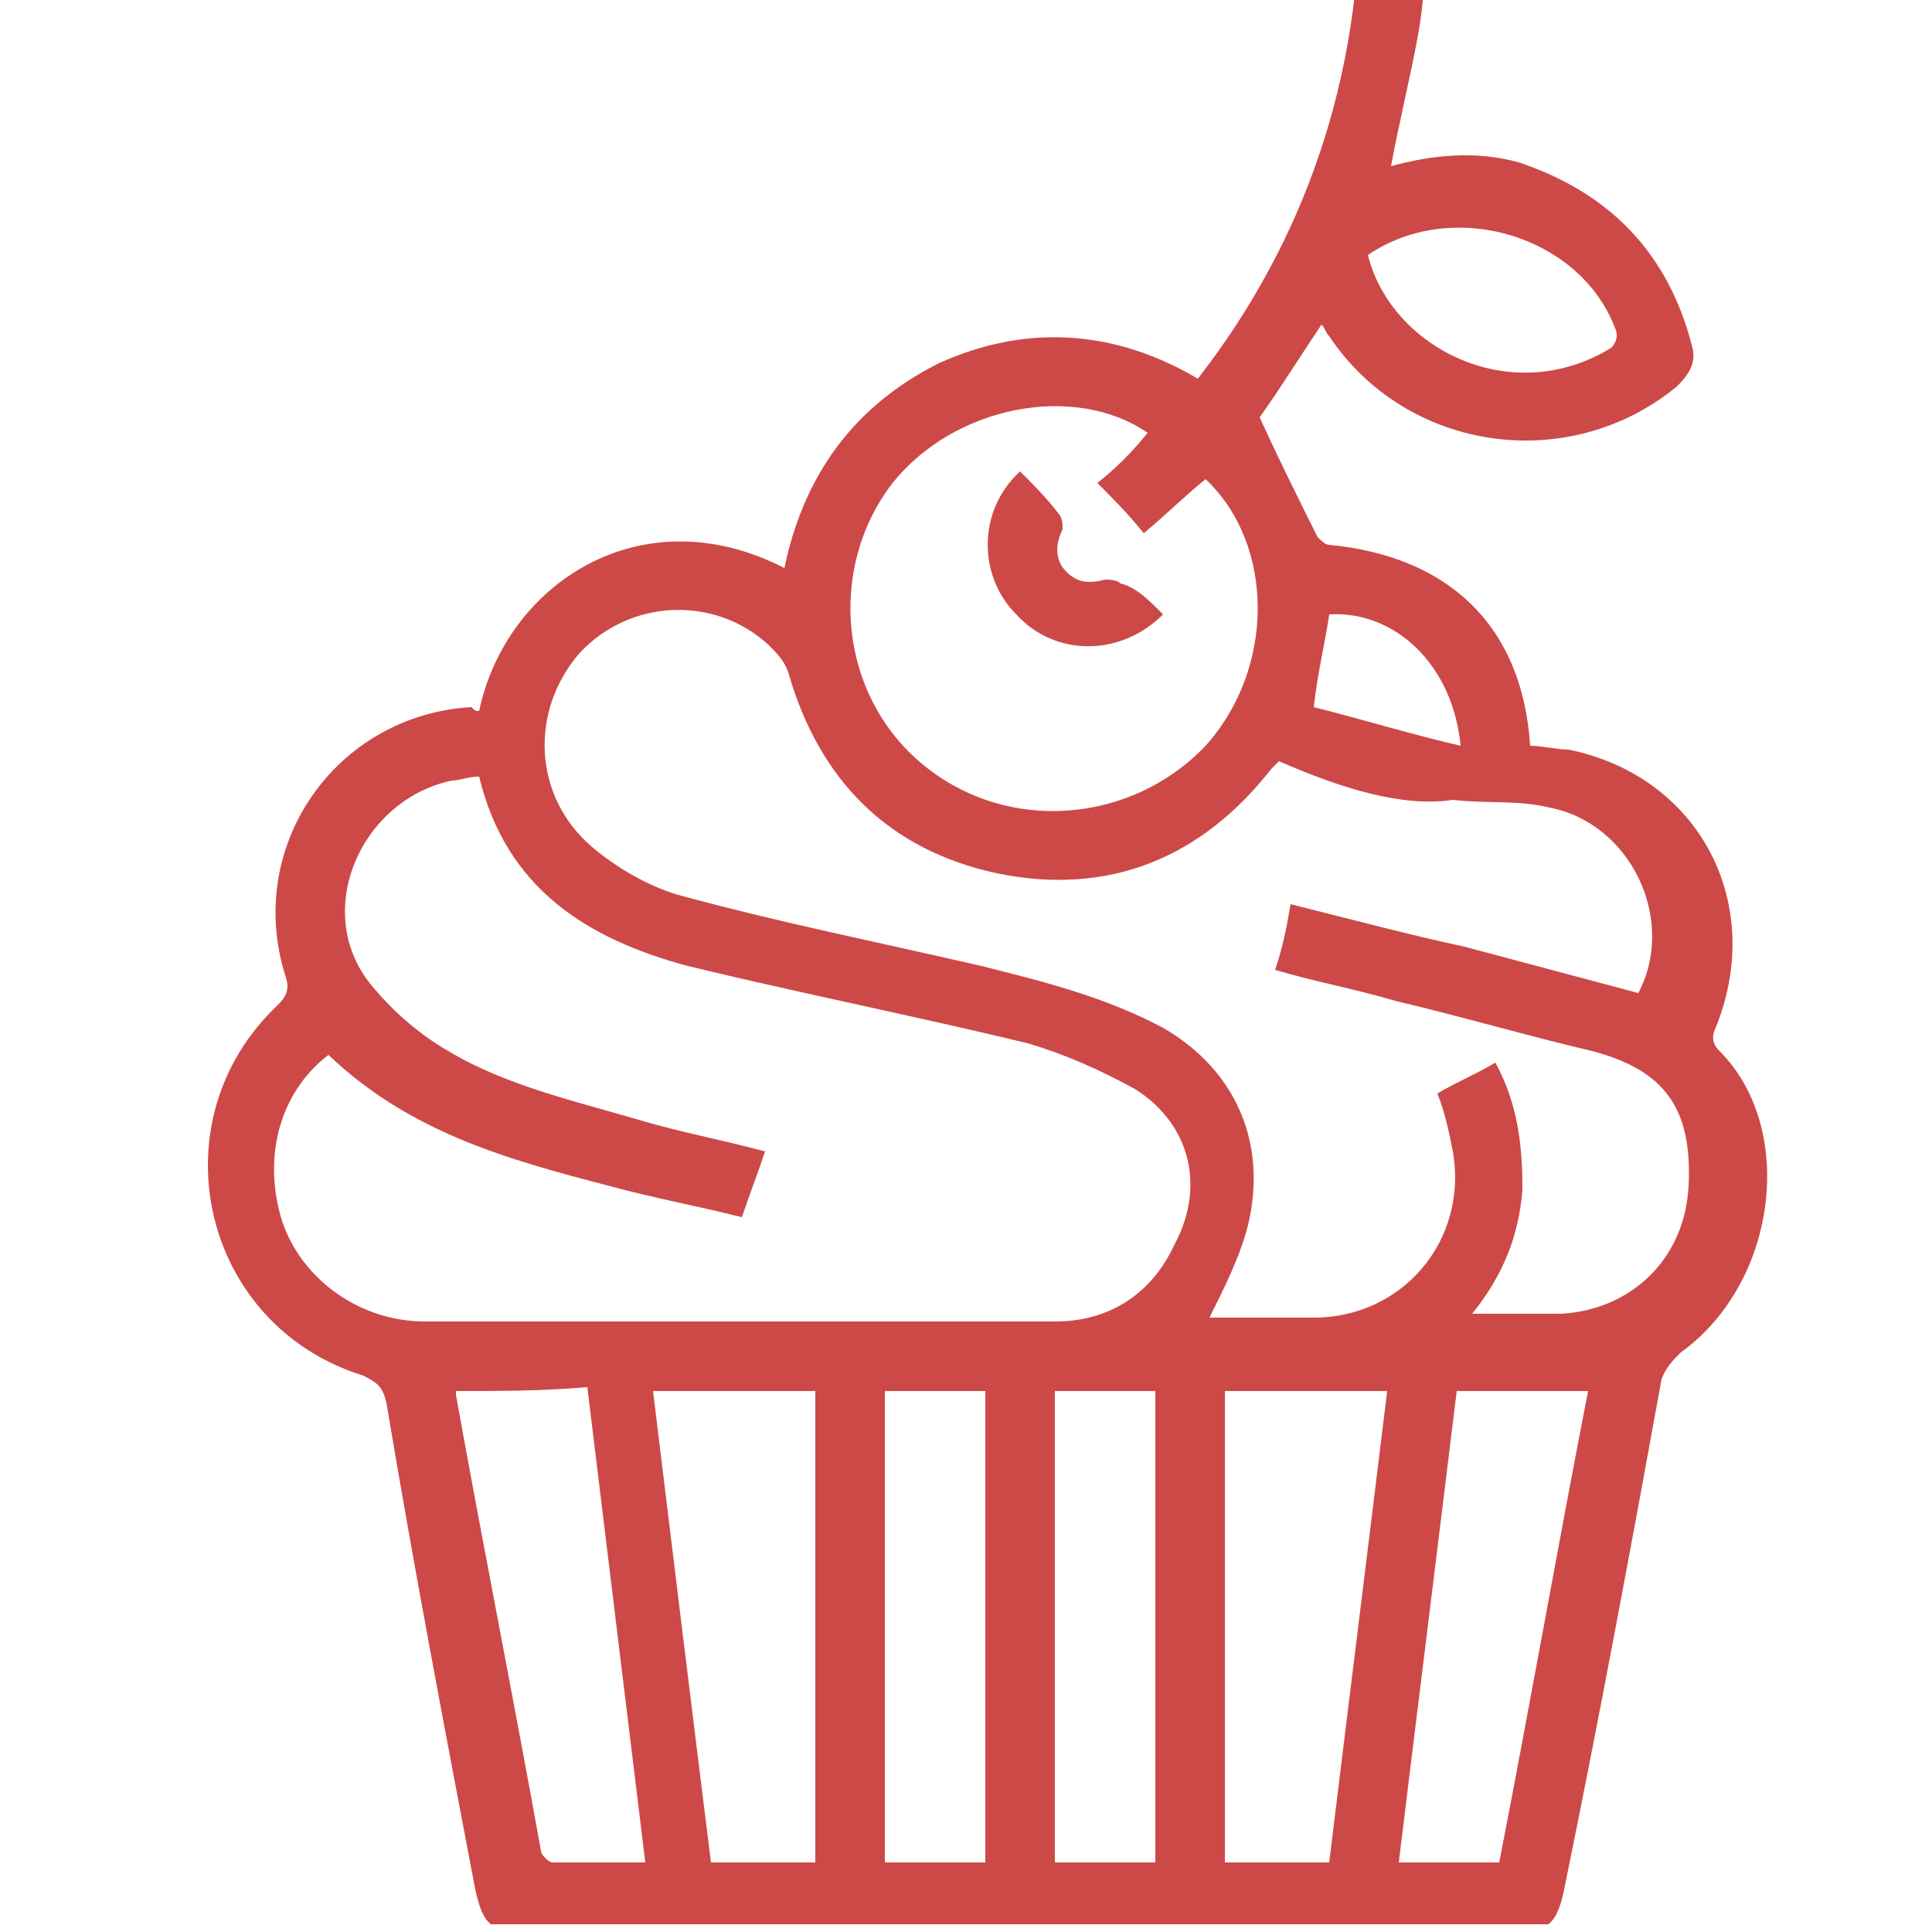 <?xml version="1.0" encoding="UTF-8"?> <!-- Generator: Adobe Illustrator 23.0.1, SVG Export Plug-In . SVG Version: 6.00 Build 0) --> <svg xmlns="http://www.w3.org/2000/svg" xmlns:xlink="http://www.w3.org/1999/xlink" id="Слой_2" x="0px" y="0px" viewBox="0 0 50 50" style="enable-background:new 0 0 50 50;" xml:space="preserve"> <style type="text/css"> .st0{clip-path:url(#SVGID_2_);} .st1{fill:#CC4948;} </style> <g> <defs> <rect id="SVGID_1_" x="-0.1" y="-1.4" width="50.2" height="51.2"></rect> </defs> <clipPath id="SVGID_2_"> <use xlink:href="#SVGID_1_" style="overflow:visible;"></use> </clipPath> <g class="st0"> <path class="st1" d="M12.4,18.4c0.7-3.3,4.2-5.6,7.9-3.7c0.5-2.4,1.8-4.2,4-5.3c2.2-1,4.5-0.9,6.7,0.4c2.8-3.6,4.2-7.8,4.2-12.4 c0.6,0,1.1,0,1.8,0c-0.1,1.2-0.1,2.4-0.3,3.5c-0.2,1.1-0.5,2.3-0.7,3.4c1.1-0.3,2.2-0.4,3.3-0.1C41.7,5,43.2,6.6,43.8,9 c0.1,0.4-0.1,0.7-0.4,1c-2.8,2.3-7,1.7-9-1.3c-0.1-0.1-0.1-0.2-0.2-0.3c-0.6,0.9-1.1,1.7-1.6,2.4c0.5,1.1,1,2.1,1.5,3.1 c0.1,0.1,0.2,0.2,0.3,0.2c3.1,0.3,5,2.1,5.2,5.2c0.3,0,0.7,0.1,1,0.1c3.4,0.7,5.1,4,3.8,7.2c-0.1,0.2-0.1,0.4,0.1,0.6 c2,2,1.5,6-1,7.8c-0.2,0.2-0.4,0.4-0.5,0.7c-0.8,4.4-1.6,8.7-2.5,13.1c-0.2,1-0.4,1.2-1.4,1.2c-8.5,0-17,0-25.5,0 c-0.9,0-1.1-0.2-1.3-1.1c-0.8-4.2-1.6-8.4-2.3-12.6c-0.1-0.4-0.2-0.5-0.6-0.7c-4.2-1.3-5.4-6.6-2.2-9.6c0.2-0.2,0.3-0.4,0.2-0.7 c-1.1-3.4,1.3-6.8,4.8-7C12.3,18.4,12.3,18.4,12.4,18.4z M33.1,19.7c-0.1,0.1-0.1,0.1-0.2,0.2c-1.8,2.3-4.2,3.3-7.1,2.7 c-2.8-0.6-4.6-2.4-5.4-5.2c-0.1-0.3-0.3-0.5-0.5-0.7c-1.4-1.3-3.6-1.2-4.9,0.2c-1.3,1.5-1.2,3.7,0.3,5c0.7,0.6,1.6,1.1,2.4,1.3 c2.6,0.7,5.1,1.2,7.7,1.8c1.6,0.4,3.2,0.8,4.7,1.6c1.9,1.1,2.7,3,2.2,5.1c-0.2,0.8-0.6,1.6-1,2.4c0.9,0,1.8,0,2.7,0 c2.3,0,4-2,3.6-4.3c-0.1-0.5-0.2-1-0.4-1.5c0.5-0.3,1-0.5,1.5-0.8c0.6,1.1,0.7,2.2,0.7,3.3c-0.1,1.2-0.5,2.2-1.3,3.2 c0.8,0,1.6,0,2.3,0c1.8-0.1,3.2-1.4,3.3-3.3c0.1-2-0.6-3-2.5-3.5c-1.7-0.4-3.4-0.9-5.1-1.3c-1-0.3-2.1-0.5-3.1-0.8 c0.2-0.6,0.3-1.1,0.4-1.7c1.6,0.4,3.1,0.8,4.5,1.1c1.5,0.4,3,0.8,4.5,1.2c1-1.9-0.2-4.4-2.3-4.8c-0.8-0.2-1.7-0.1-2.5-0.2 C36.3,20.9,34.7,20.4,33.1,19.7z M8.5,27.3c-1.3,1-1.7,2.7-1.2,4.3c0.5,1.5,2,2.6,3.7,2.6c5.4,0,10.8,0,16.3,0 c1.4,0,2.5-0.7,3.1-2c0.8-1.5,0.4-3.1-1-4c-0.9-0.5-1.8-0.9-2.8-1.2c-2.9-0.7-5.9-1.3-8.8-2c-2.6-0.7-4.7-2-5.4-4.9 c-0.3,0-0.5,0.1-0.7,0.1c-2.4,0.5-3.7,3.5-2,5.4c0.5,0.6,1.2,1.2,1.9,1.6c1.5,0.9,3.3,1.3,5,1.8c1,0.3,2.1,0.5,3.2,0.8 c-0.2,0.6-0.4,1.1-0.6,1.7c-1.2-0.3-2.3-0.5-3.4-0.8C13.1,30,10.6,29.3,8.5,27.3z M29.6,13.8c-0.4-0.5-0.8-0.9-1.2-1.3 c0.5-0.4,0.9-0.8,1.3-1.3c-1.9-1.3-5-0.7-6.6,1.3c-1.7,2.2-1.4,5.5,0.8,7.3c2.2,1.8,5.4,1.5,7.3-0.5c1.8-2,1.8-5.2,0-6.9 C30.7,12.8,30.2,13.3,29.6,13.8z M16.9,36c0.5,4.1,1,8.2,1.5,12.2c0.9,0,1.8,0,2.7,0c0-4.1,0-8.2,0-12.2C19.7,36,18.3,36,16.9,36z M31.7,36c0,4.1,0,8.2,0,12.2c0.9,0,1.8,0,2.7,0c0.5-4.1,1-8.1,1.5-12.2C34.5,36,33.1,36,31.7,36z M38.8,48.2 c0.8-4.1,1.5-8.1,2.3-12.2c-1.2,0-2.3,0-3.4,0c-0.5,4.1-1,8.1-1.5,12.2C37.1,48.2,37.9,48.2,38.8,48.2z M11.8,36 c0,0.1,0,0.1,0,0.1c0.7,3.9,1.5,7.9,2.2,11.8c0,0.1,0.2,0.3,0.3,0.3c0.8,0,1.6,0,2.4,0c-0.5-4.1-1-8.2-1.5-12.3 C14,36,12.9,36,11.8,36z M25.5,48.2c0-4.1,0-8.2,0-12.2c-0.9,0-1.7,0-2.6,0c0,4.1,0,8.1,0,12.2C23.8,48.2,24.6,48.2,25.5,48.2z M29.9,48.2c0-4.1,0-8.2,0-12.2c-0.9,0-1.7,0-2.6,0c0,4.1,0,8.1,0,12.2C28.2,48.2,29,48.2,29.9,48.2z M35.4,6.6 C36,9,39.1,10.6,41.7,9c0.1-0.1,0.2-0.3,0.1-0.5C40.9,6.1,37.6,5.1,35.4,6.6z M34,18.3c1.2,0.3,2.5,0.7,3.8,1 c-0.2-2.1-1.7-3.5-3.4-3.4C34.3,16.6,34.1,17.4,34,18.3z"></path> <path class="st1" d="M30.1,15.9c-1.1,1.1-2.8,1.1-3.8,0c-1-1-1-2.7,0.1-3.7c0.3,0.3,0.7,0.7,1,1.1c0.1,0.1,0.1,0.3,0.1,0.4 c-0.2,0.4-0.2,0.8,0.1,1.1c0.3,0.3,0.6,0.3,1,0.2c0.1,0,0.3,0,0.4,0.1C29.4,15.2,29.7,15.5,30.1,15.9z"></path> </g> </g> <g> <path class="st1" d="M129.4,9c-0.2-0.4-0.5-0.9-0.7-1.3c-0.3-0.7-0.6-1.5-0.7-2.3c-0.1-1.2,0.1-2.4,0.7-3.4 c0.9-1.6,2.4-2.6,4.2-2.9c3-0.5,5.9,1.6,6.5,4.6c0.3,1.3,0,2.6-0.5,3.8c-0.2,0.5-0.5,1-0.7,1.5c0.3,0,0.6,0,1,0 c0.3,0,0.3,0,0.4,0.3c0.9,2.6,1.8,5.2,2.7,7.7c0.1,0.3,0,0.5-0.4,0.5c-5.4,0-10.8,0-16.2,0c-0.3,0-0.5-0.2-0.3-0.5 c0.9-2.6,1.8-5.2,2.7-7.7c0.1-0.2,0.2-0.3,0.4-0.3C128.8,9,129.1,9,129.4,9z M133.8-0.3c-0.2,0-0.4,0-0.6,0c0,0-0.1,0-0.1,0 c-1.4,0.2-2.6,0.9-3.4,2c-0.9,1.1-1.2,2.4-1,3.8c0.1,1,0.5,1.8,1,2.7c0.9,1.7,2.2,3.2,3.5,4.6c0.4,0.4,0.9,0.4,1.3,0 c0.6-0.6,1.1-1.3,1.7-1.9c0.9-1.2,1.8-2.4,2.4-3.8c0.4-1,0.6-1.9,0.4-3C138.6,1.6,136.4-0.3,133.8-0.3z M141.6,16.9 c0,0,0-0.1,0-0.1c-0.3-0.7-0.5-1.5-0.8-2.2c0-0.1-0.1-0.1-0.2-0.1c-1.1,0-2.3,0-3.4,0c-0.1,0-0.1,0-0.2,0c0,0.4-0.1,0.8-0.1,1.1 c0,0.3-0.1,0.4-0.4,0.4c-1.5,0-2.9,0-4.4,0c-0.1,0-0.1,0-0.2,0c0,0.3-0.1,0.6-0.1,0.9C135,16.9,138.3,16.9,141.6,16.9z M126.6,15.4 c0.1,0,0.2,0,0.2,0c0.8,0,1.6,0,2.4,0c0.3,0,0.4,0.1,0.4,0.5c-0.1,0.3-0.1,0.7-0.2,1c0.6,0,1.2,0,1.8,0c0,0,0,0,0,0 c0.2-1.4,0.3-2.9,0.5-4.3c0-0.4,0-0.6-0.3-0.9c-0.1-0.1-0.3-0.3-0.4-0.5c0,0.1,0,0.1,0,0.1c-0.2,0.9-0.5,1.8-0.7,2.8 c-0.1,0.4-0.1,0.4-0.5,0.4c-0.9,0-1.8,0-2.7,0c-0.1,0-0.2,0-0.2,0.1C126.8,14.8,126.7,15.1,126.6,15.4z M136.5,12.3 c-0.3,0-0.5,0-0.7,0c-0.1,0-0.1,0-0.2,0.1c-0.2,0.2-0.4,0.5-0.6,0.7c-0.7,0.7-1.6,0.7-2.3,0c-0.1-0.1-0.3-0.3-0.4-0.4 c-0.1,0.9-0.2,1.8-0.3,2.7c1.5,0,2.9,0,4.4,0C136.4,14.4,136.5,13.4,136.5,12.3z M139.8,11.7c-0.2-0.7-0.5-1.4-0.7-2 c0,0-0.1-0.1-0.2-0.1c-0.3,0-0.6,0-0.9,0c-0.1,0-0.2,0-0.2,0.1c-0.3,0.4-0.5,0.8-0.8,1.1c-0.2,0.3-0.4,0.6-0.7,0.9 C137.5,11.7,138.6,11.7,139.8,11.7z M140.6,13.9c-0.2-0.5-0.3-0.9-0.5-1.4c0-0.1-0.1-0.2-0.2-0.2c-0.8,0-1.7,0-2.5,0 c0,0-0.1,0-0.2,0c0,0.5-0.1,1-0.1,1.5C138.2,13.9,139.4,13.9,140.6,13.9z M129.6,13.9c0.2-0.6,0.3-1.2,0.4-1.8c0,0-0.1,0-0.1,0 c-0.7,0-1.4,0-2.2,0c-0.1,0-0.1,0.1-0.2,0.1c-0.2,0.5-0.4,1-0.5,1.5c0,0,0,0.1,0,0.1C128,13.9,128.8,13.9,129.6,13.9z M130.3,11.4 c0.1-0.3,0.1-0.5,0.2-0.8c0-0.1,0-0.1,0-0.2c-0.2-0.2-0.3-0.5-0.5-0.7c0-0.1-0.1-0.1-0.2-0.1c-0.3,0-0.6,0-1,0 c-0.1,0-0.2,0-0.2,0.1c-0.2,0.5-0.4,1-0.5,1.5c0,0,0,0.1,0,0.1C128.7,11.4,129.5,11.4,130.3,11.4z M126.1,16.9c0.9,0,1.7,0,2.6,0 c0,0,0.1,0,0.1-0.1c0.1-0.3,0.1-0.5,0.2-0.8c-0.8,0-1.6,0-2.4,0c0,0-0.1,0-0.1,0.1C126.3,16.3,126.2,16.6,126.1,16.9z"></path> <path class="st1" d="M133.8,0.3c2.5,0,4.6,2,4.6,4.6c0,2.5-2,4.6-4.6,4.6c-2.5,0-4.6-2-4.6-4.5C129.3,2.3,131.3,0.3,133.8,0.3z M132,5.6c-0.5-0.2-0.8-0.5-0.9-1c0-0.2,0-0.4,0-0.5c0-0.6,0.5-1.1,1-1.2c0.6-0.1,1.2,0.3,1.4,0.9c0,0.2,0,0.4,0,0.6 c0,0.4-0.2,0.7-0.5,0.9c-0.1,0.1-0.3,0.2-0.4,0.2c0,1,0,2,0,3c0.8,0.3,1.6,0.3,2.4,0c0,0,0,0,0-0.1c0-0.9,0-1.9,0-2.8 c0-0.1-0.1-0.1-0.1-0.2c-0.5-0.2-0.8-0.6-0.8-1.2c0-0.3,0-0.7,0-1c0-0.1,0-0.3,0-0.4c0.2,0,0.4,0,0.6,0c0,0.1,0,0.1,0,0.2 c0,0.4,0,0.8,0,1.3c0,0.2,0.1,0.4,0.3,0.6c0-0.7,0-1.4,0-2c0.2,0,0.4,0,0.6,0c0,0.7,0,1.3,0,2c0.2-0.1,0.3-0.3,0.3-0.5 c0-0.3,0-0.7,0-1c0-0.1,0-0.3,0-0.4c0.2,0,0.4,0,0.6,0c0,0.5,0,1,0,1.5c0,0.3-0.1,0.5-0.2,0.7c-0.2,0.2-0.4,0.4-0.7,0.6 c0,0.8,0,1.7,0,2.6c1.4-0.7,2.5-2.4,2-4.4c-0.4-1.8-2.1-3.1-4-3c-1.9,0-3.4,1.5-3.7,3.4c-0.3,1.8,0.8,3.4,2.1,4.1 C132,7.4,132,6.5,132,5.6z M131.7,4.3C131.7,4.3,131.7,4.3,131.7,4.3c0,0.1,0,0.1,0,0.2c0,0.3,0.3,0.6,0.6,0.6 c0.3,0,0.6-0.2,0.6-0.5c0-0.2,0-0.4,0-0.6c-0.1-0.2-0.2-0.4-0.5-0.4c-0.2,0-0.4,0.1-0.6,0.2C131.7,3.9,131.7,4.1,131.7,4.3z"></path> </g> </svg> 